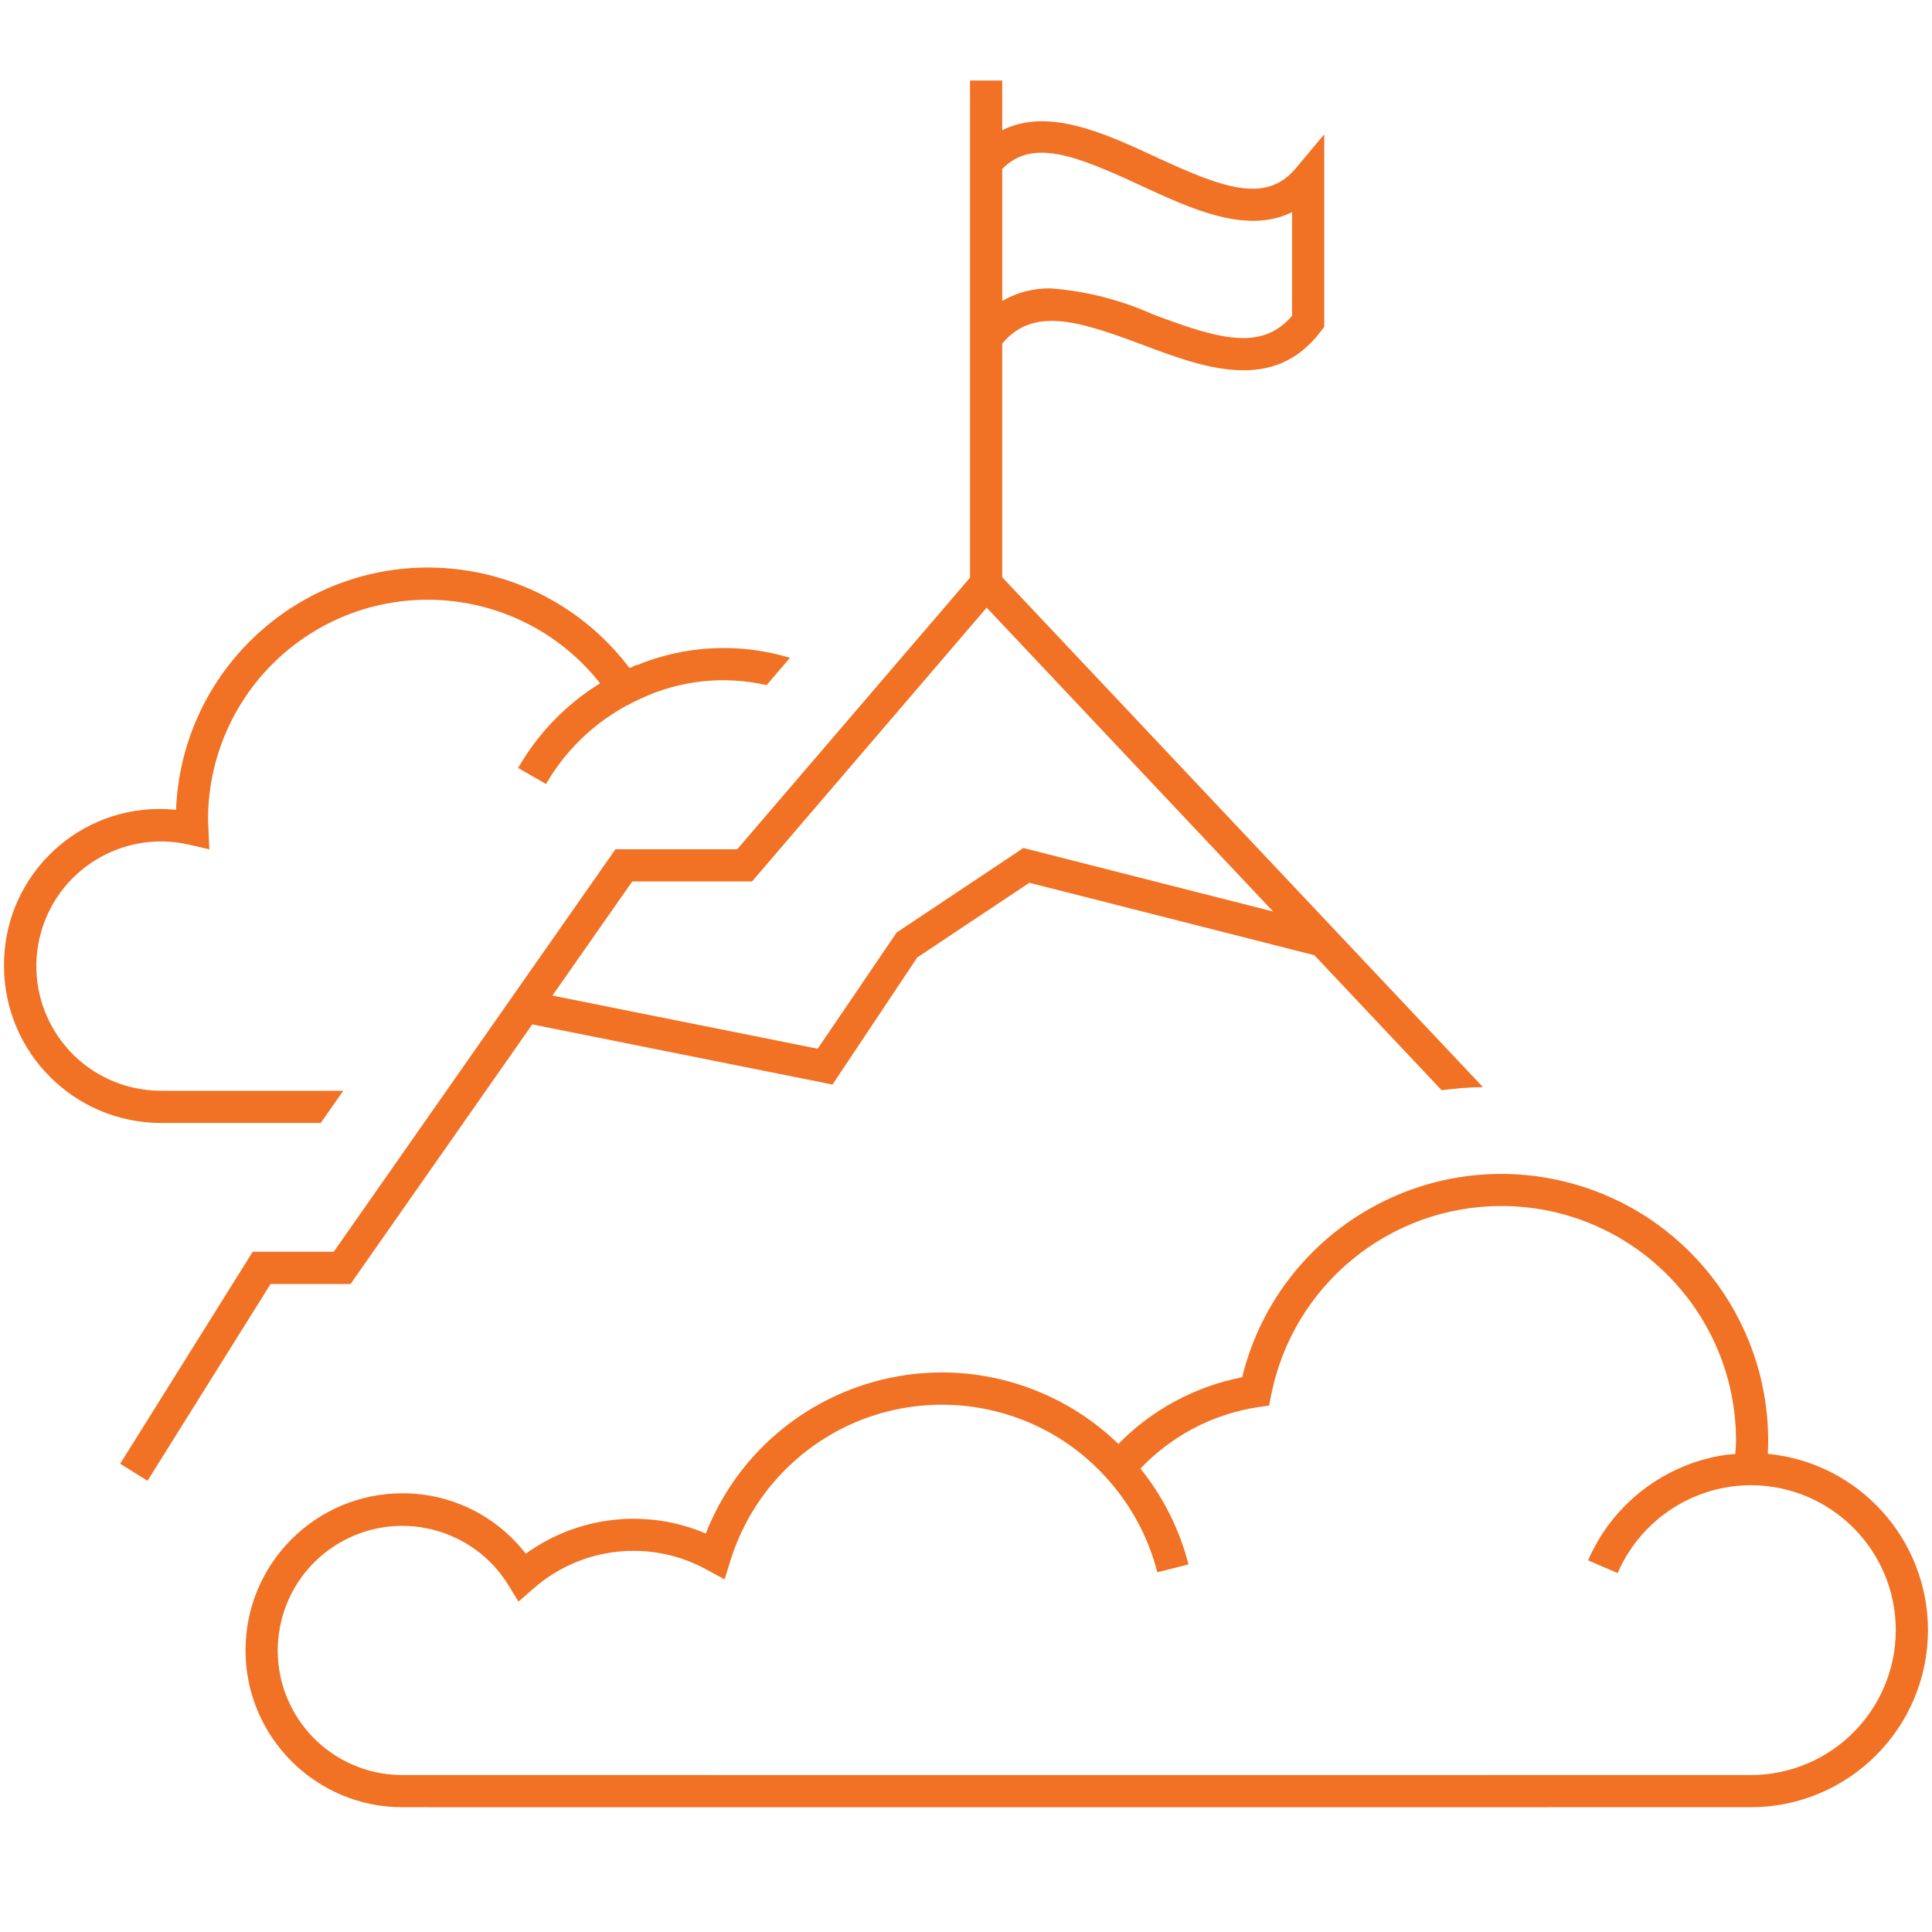 <svg width="64" height="64" xmlns="http://www.w3.org/2000/svg" xmlns:xlink="http://www.w3.org/1999/xlink" xml:space="preserve" overflow="hidden"><g transform="translate(-589 -131)"><path d="M589.133 163C589.109 160.152 591.398 157.823 594.246 157.798 594.442 157.797 594.637 157.806 594.832 157.827 595.013 153.217 598.896 149.626 603.506 149.807 606.013 149.905 608.343 151.125 609.852 153.129 609.883 153.116 609.915 153.107 609.945 153.093 609.991 153.075 610.031 153.045 610.077 153.027L610.083 153.04C611.699 152.372 613.496 152.284 615.169 152.791L614.393 153.697C612.989 153.374 611.517 153.533 610.215 154.148 608.902 154.737 607.808 155.725 607.088 156.971L606.163 156.441C606.82 155.294 607.753 154.329 608.879 153.635 606.389 150.481 601.813 149.943 598.659 152.433 596.909 153.815 595.889 155.924 595.892 158.155L595.935 159.135 595.255 158.979C593.032 158.47 590.817 159.86 590.308 162.083 589.8 164.306 591.19 166.521 593.413 167.029 593.715 167.098 594.024 167.133 594.333 167.133L600.372 167.133 599.624 168.2 594.333 168.2C591.463 168.196 589.137 165.87 589.133 163ZM632.54 162.643 623.099 160.243 619.385 162.717 616.579 166.927 606.632 164.935 600.612 173.535 597.963 173.535 593.887 180.053 592.981 179.488 597.371 172.467 600.055 172.467 609.388 159.133 613.421 159.133 621.133 150.136 621.133 133.667 622.2 133.667 622.2 135.315C623.693 134.557 625.548 135.393 627.225 136.171 629.481 137.219 630.924 137.771 631.924 136.576L632.867 135.449 632.867 141.825 632.76 141.968C631.187 144.056 628.863 143.181 626.812 142.408 624.631 141.589 623.213 141.185 622.199 142.38L622.199 150.121 638.123 167.011C637.665 167.019 637.209 167.054 636.756 167.115ZM622.2 140.969C622.689 140.686 623.246 140.542 623.811 140.553 624.977 140.643 626.12 140.934 627.188 141.412 629.365 142.231 630.787 142.649 631.801 141.461L631.801 138.027C630.304 138.777 628.449 137.916 626.776 137.139 624.609 136.135 623.195 135.585 622.2 136.596ZM631.175 161.196 621.685 151.129 613.912 160.2 609.944 160.2 607.3 163.98 616.087 165.74 618.704 161.889 622.901 159.091ZM652.867 185C652.863 188.239 650.239 190.863 647 190.867 595.884 190.867 607.84 190.872 602.333 190.867 599.461 190.867 597.133 188.539 597.133 185.667 597.133 182.795 599.461 180.467 602.333 180.467 603.931 180.464 605.44 181.204 606.416 182.469 608.149 181.215 610.413 180.96 612.381 181.799 614.077 177.479 618.953 175.351 623.273 177.047 624.307 177.453 625.25 178.059 626.048 178.832 627.16 177.698 628.589 176.927 630.148 176.623 631.311 171.881 636.098 168.981 640.84 170.144 644.795 171.114 647.575 174.661 647.573 178.733 647.573 178.876 647.568 179.019 647.56 179.16 650.568 179.452 652.863 181.978 652.867 185ZM651.8 185C651.797 182.35 649.65 180.203 647 180.2 646.773 180.201 646.547 180.218 646.323 180.249 644.665 180.49 643.251 181.573 642.587 183.111L641.607 182.689C642.419 180.811 644.147 179.488 646.172 179.193 646.275 179.179 646.377 179.18 646.481 179.169 646.491 179.025 646.508 178.883 646.508 178.735 646.514 174.442 643.038 170.957 638.745 170.951 635.038 170.946 631.843 173.56 631.113 177.195L631.04 177.561 630.668 177.615C629.181 177.842 627.813 178.558 626.779 179.649 627.53 180.582 628.073 181.664 628.371 182.824L627.337 183.084C627.053 181.972 626.512 180.942 625.759 180.076L625.664 179.969C622.957 176.954 618.318 176.704 615.303 179.411 614.316 180.296 613.589 181.432 613.196 182.697L613.004 183.319 612.432 183.009C610.567 181.969 608.248 182.223 606.652 183.641L606.176 184.055 605.847 183.519C604.657 181.575 602.116 180.964 600.172 182.154 598.229 183.344 597.618 185.884 598.808 187.828 599.559 189.055 600.895 189.802 602.333 189.8 607.528 189.804 646.819 189.8 647 189.8 649.65 189.797 651.797 187.65 651.8 185Z" fill="#F17224"/></g></svg>